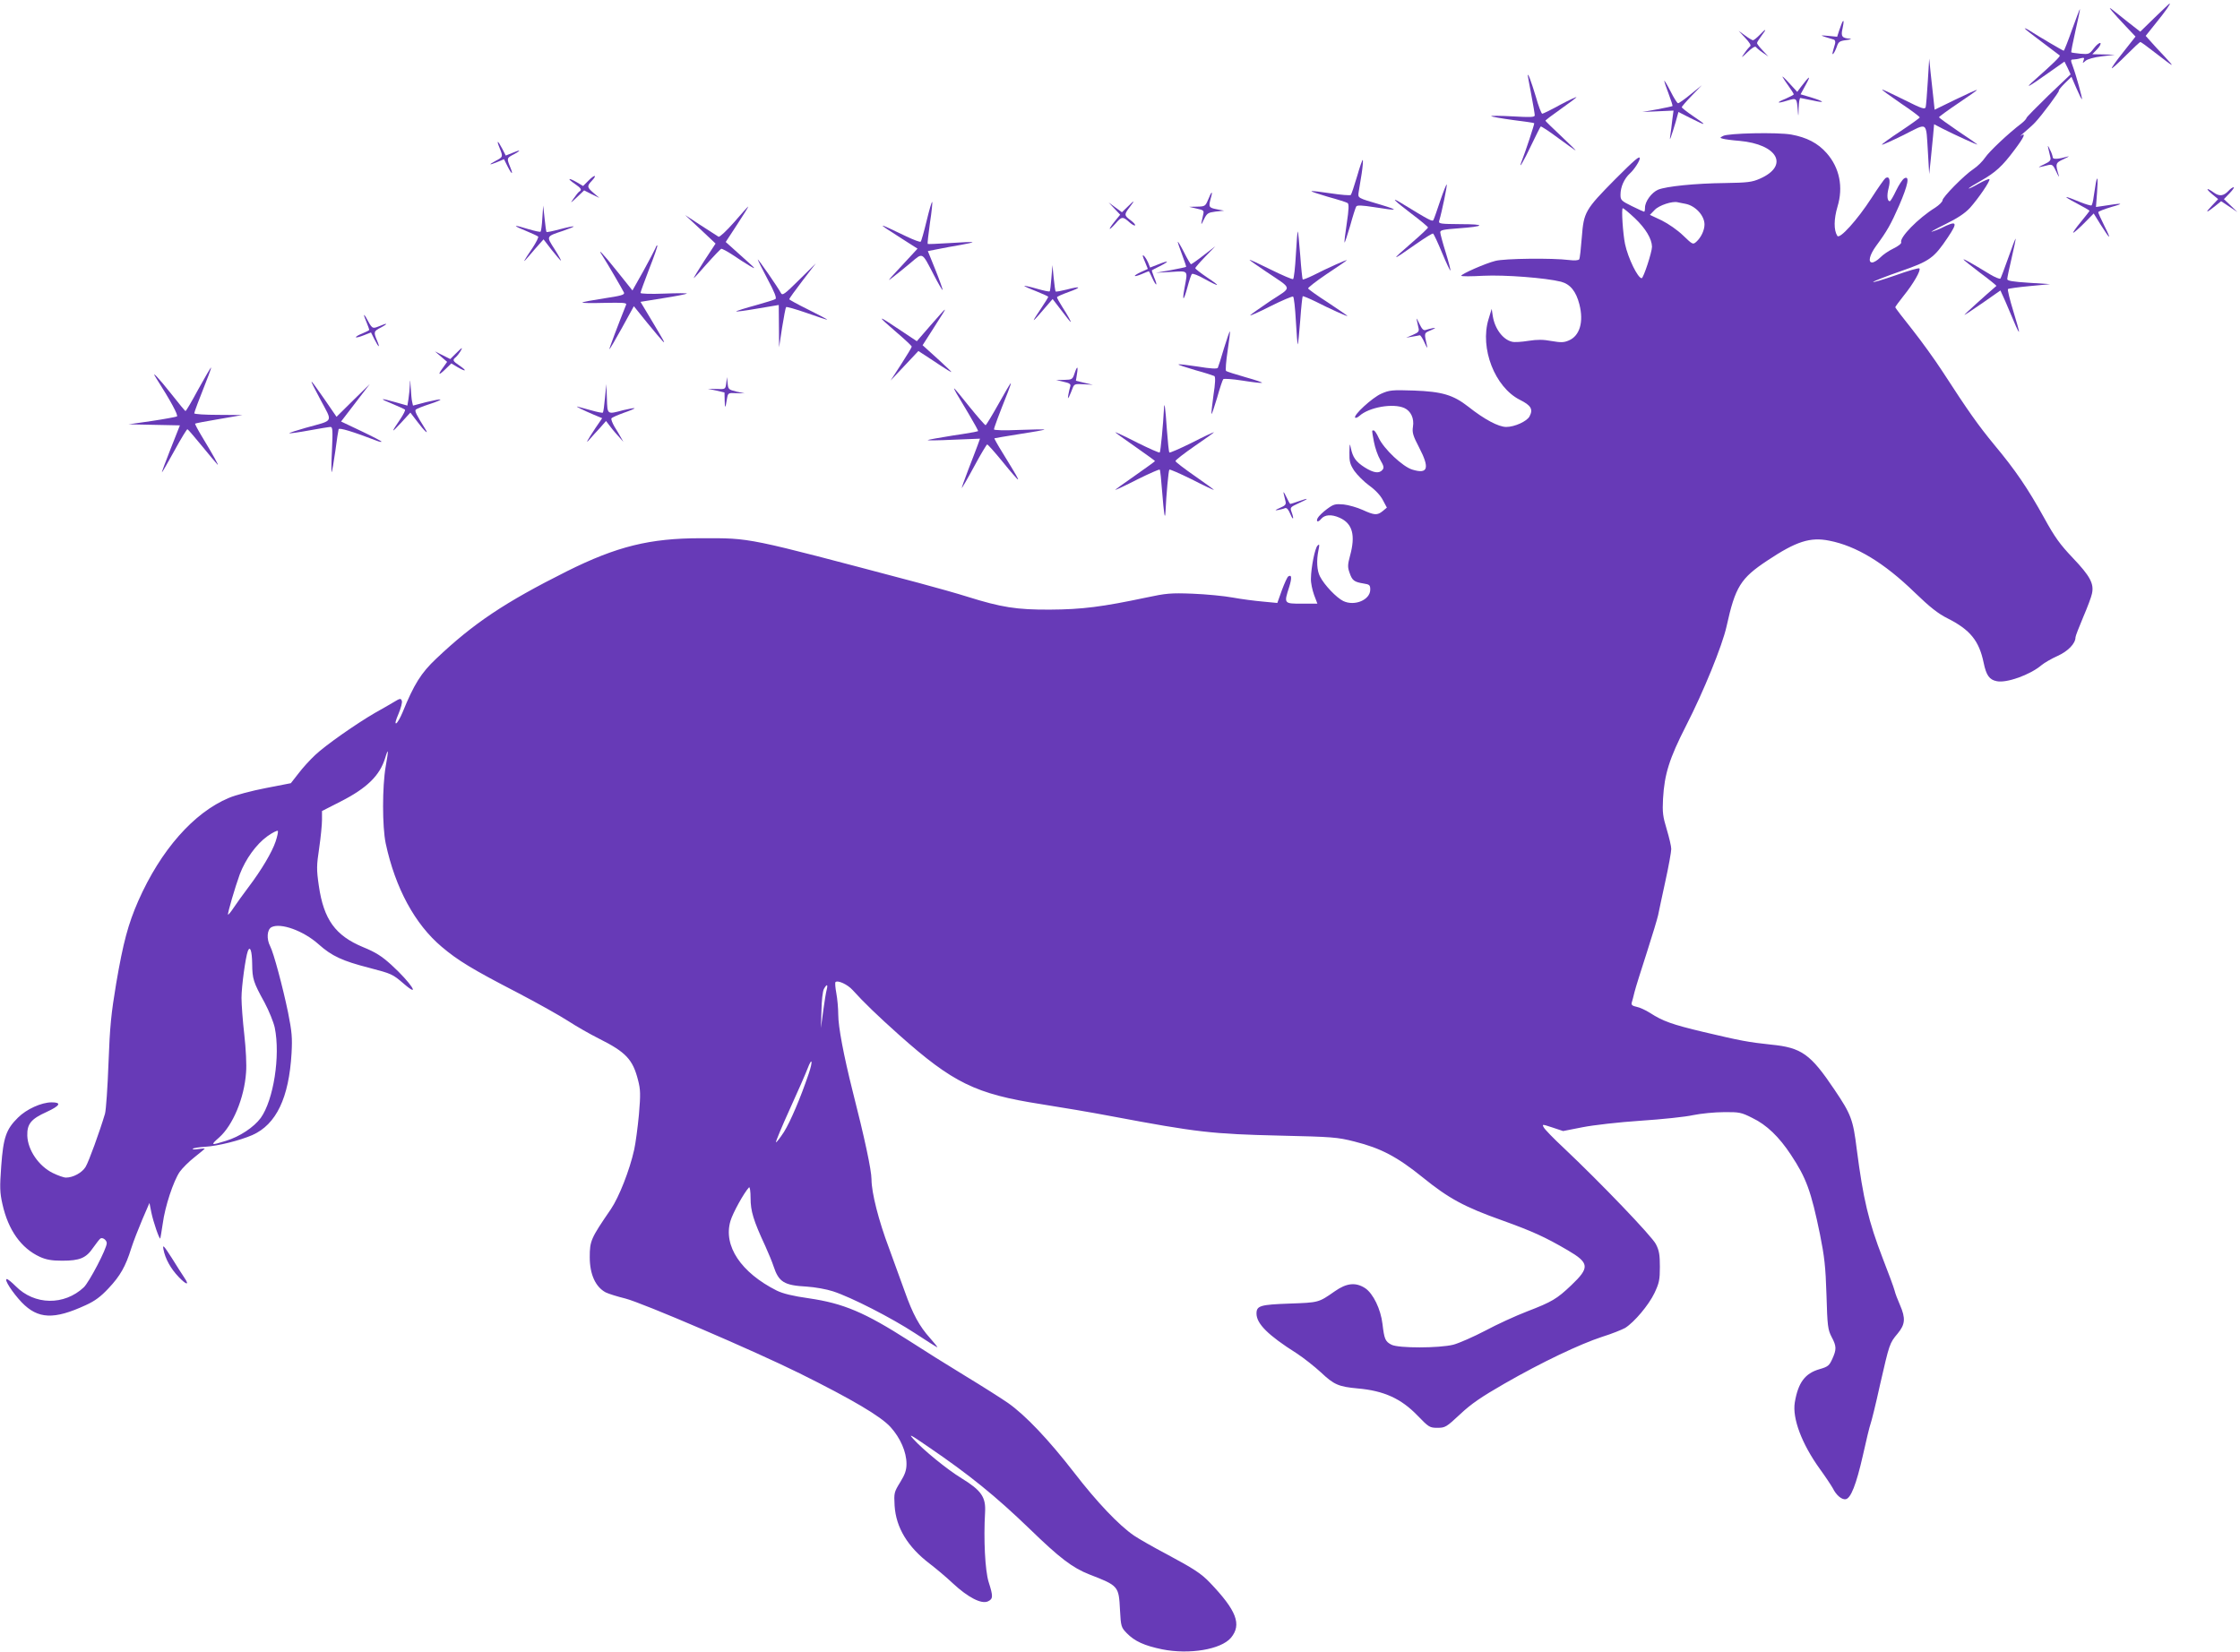 <?xml version="1.0" standalone="no"?>
<!DOCTYPE svg PUBLIC "-//W3C//DTD SVG 20010904//EN"
 "http://www.w3.org/TR/2001/REC-SVG-20010904/DTD/svg10.dtd">
<svg version="1.0" xmlns="http://www.w3.org/2000/svg"
 width="1280pt" height="944pt" viewBox="0 0 1280 944"
 preserveAspectRatio="xMidYMid meet">
<g transform="translate(0,944) scale(0.1,-0.1)"
fill="#673ab7" stroke="none">
<path d="M12312 9339 l-82 -80 -73 57 c-39 32 -81 64 -92 73 -27 21 13 -26 84
-101 l54 -57 -71 -90 c-40 -50 -69 -91 -64 -91 4 0 41 34 82 75 41 41 77 75
81 75 3 0 42 -28 85 -62 113 -87 115 -88 54 -22 -31 32 -68 73 -82 89 l-27 30
60 75 c55 68 84 110 77 110 -2 0 -40 -37 -86 -81z"/>
<path d="M11840 9270 c-23 -66 -45 -120 -47 -120 -5 0 -146 83 -200 118 -13 8
-23 12 -23 9 0 -2 44 -37 98 -77 53 -40 99 -75 102 -77 5 -5 -42 -50 -140
-137 -66 -58 -45 -48 76 38 l91 64 18 -36 17 -37 -126 -120 c-69 -67 -126
-125 -126 -129 0 -4 -12 -18 -27 -30 -79 -60 -187 -163 -209 -196 -14 -21 -44
-51 -67 -66 -53 -35 -177 -161 -177 -179 0 -8 -19 -27 -42 -42 -97 -60 -205
-171 -194 -198 2 -7 -17 -22 -44 -35 -27 -13 -61 -36 -76 -52 -15 -15 -36 -28
-46 -28 -25 0 -15 43 23 95 62 84 84 123 131 230 51 118 62 173 30 156 -10 -5
-31 -37 -47 -70 -16 -34 -32 -61 -36 -61 -15 0 -18 33 -7 75 12 46 4 71 -18
57 -6 -4 -42 -55 -80 -114 -80 -124 -182 -237 -195 -216 -21 33 -20 96 1 167
34 112 12 222 -62 306 -50 57 -114 90 -202 106 -80 14 -363 8 -390 -8 -19 -10
-19 -11 0 -16 10 -3 53 -9 94 -12 219 -20 285 -142 117 -216 -45 -20 -71 -23
-197 -25 -176 -2 -338 -19 -385 -38 -37 -16 -75 -67 -75 -103 0 -13 -2 -23 -5
-23 -2 0 -34 14 -70 32 -61 30 -65 35 -65 65 0 45 21 92 55 123 24 22 55 70
55 85 0 17 -29 -8 -140 -119 -172 -174 -180 -188 -191 -331 -5 -64 -11 -121
-15 -127 -4 -6 -26 -8 -58 -4 -94 12 -369 9 -421 -5 -57 -14 -195 -75 -195
-85 0 -4 57 -4 126 0 124 6 356 -12 444 -34 53 -14 86 -55 105 -129 26 -101 2
-181 -61 -207 -28 -12 -45 -12 -98 -3 -49 9 -81 9 -133 1 -37 -6 -79 -9 -93
-5 -52 12 -99 75 -110 148 l-6 40 -18 -59 c-51 -166 36 -389 179 -461 64 -32
77 -54 55 -95 -15 -28 -85 -60 -133 -60 -44 0 -125 43 -217 116 -86 67 -149
86 -310 92 -124 4 -140 3 -187 -18 -51 -22 -162 -124 -149 -137 3 -3 14 1 24
10 55 50 193 74 257 45 37 -17 57 -59 49 -107 -5 -33 0 -51 35 -118 62 -119
51 -154 -38 -127 -55 16 -164 119 -193 182 -10 23 -23 42 -28 42 -12 0 -12 6
1 -65 6 -33 22 -79 36 -103 20 -34 23 -45 13 -57 -19 -23 -51 -18 -102 14 -50
32 -68 57 -79 111 -6 30 -7 26 -8 -26 -1 -51 3 -67 28 -105 17 -24 55 -62 85
-84 34 -24 65 -57 78 -83 l23 -43 -24 -20 c-31 -25 -47 -24 -115 7 -31 14 -80
28 -108 31 -48 4 -57 2 -95 -26 -23 -17 -47 -40 -53 -51 -12 -23 2 -27 19 -6
21 25 59 28 106 7 74 -33 92 -100 59 -219 -13 -49 -14 -63 -2 -96 15 -44 26
-52 81 -61 33 -5 37 -9 37 -35 0 -58 -89 -96 -154 -65 -39 19 -108 91 -133
140 -18 34 -21 92 -9 150 7 34 6 38 -5 27 -15 -14 -37 -123 -38 -189 -1 -24 8
-65 18 -93 l19 -50 -89 0 c-103 0 -103 0 -72 96 16 52 14 72 -5 60 -6 -3 -22
-39 -37 -79 l-26 -73 -83 8 c-46 4 -123 14 -172 23 -49 9 -152 19 -229 22
-126 5 -152 2 -265 -22 -251 -53 -366 -68 -550 -69 -191 -1 -278 13 -473 74
-50 16 -177 52 -282 80 -998 264 -946 254 -1240 254 -291 0 -479 -46 -766
-189 -355 -178 -533 -297 -746 -499 -87 -82 -127 -146 -193 -308 -13 -31 -29
-59 -36 -62 -8 -3 -3 17 13 54 14 33 23 67 19 75 -5 15 -11 14 -45 -7 -22 -13
-70 -41 -108 -62 -107 -62 -283 -185 -342 -241 -29 -27 -73 -75 -96 -106 l-43
-55 -144 -28 c-78 -15 -173 -40 -210 -56 -201 -84 -390 -299 -518 -589 -58
-133 -86 -237 -126 -471 -29 -174 -36 -243 -44 -455 -5 -137 -14 -268 -20
-290 -30 -101 -93 -275 -111 -304 -20 -33 -71 -61 -112 -61 -13 0 -46 12 -75
26 -81 40 -143 131 -146 213 -2 67 21 96 110 136 78 36 88 55 29 55 -58 0
-144 -39 -192 -87 -68 -67 -84 -113 -96 -277 -9 -123 -8 -151 7 -218 33 -148
107 -252 214 -301 35 -16 67 -22 127 -22 101 0 137 15 177 74 18 25 36 49 42
53 12 8 36 -9 36 -27 0 -31 -100 -222 -131 -252 -112 -105 -282 -103 -390 7
-22 22 -44 40 -50 40 -18 0 32 -77 85 -133 93 -96 184 -100 366 -16 53 24 86
49 130 96 67 71 98 126 130 229 12 38 41 112 63 164 l41 95 11 -55 c11 -53 45
-153 51 -148 1 2 7 40 14 85 13 99 61 243 97 296 15 21 53 59 85 84 32 25 58
47 58 49 0 1 -17 0 -38 -3 -20 -3 -34 -3 -30 2 4 4 35 9 70 11 76 5 198 36
270 67 137 61 209 213 224 467 5 90 2 123 -20 234 -31 149 -82 339 -102 378
-22 42 -18 95 7 109 52 27 183 -20 270 -98 75 -67 136 -95 288 -134 130 -34
134 -36 197 -90 104 -90 42 5 -70 107 -55 50 -90 72 -161 101 -159 66 -225
158 -253 350 -14 96 -13 116 2 217 9 61 16 134 16 161 l0 50 104 53 c152 77
226 149 257 250 19 63 20 46 3 -48 -20 -116 -20 -344 0 -440 55 -256 167 -462
320 -591 92 -78 174 -128 431 -261 115 -60 247 -134 293 -164 46 -30 125 -75
175 -100 154 -77 193 -119 223 -237 14 -54 15 -80 5 -197 -7 -74 -19 -164 -27
-200 -26 -118 -87 -272 -133 -340 -115 -168 -121 -181 -121 -275 0 -98 33
-170 91 -201 16 -8 67 -24 112 -35 96 -24 739 -300 997 -428 298 -148 463
-245 519 -307 56 -62 91 -142 91 -210 0 -35 -8 -60 -36 -105 -35 -57 -36 -61
-32 -134 8 -126 75 -236 201 -332 34 -26 94 -76 132 -112 86 -80 163 -120 200
-103 30 14 31 28 4 112 -20 66 -29 242 -20 397 5 87 -21 125 -135 195 -82 50
-218 161 -274 223 -30 33 -21 29 85 -44 235 -160 385 -282 579 -469 171 -166
244 -222 341 -260 167 -65 168 -66 175 -204 5 -94 7 -99 39 -132 45 -46 100
-71 202 -92 155 -31 336 -1 393 66 63 76 32 156 -121 316 -50 52 -92 79 -243
160 -80 42 -165 91 -190 108 -86 59 -211 190 -342 360 -145 187 -277 327 -378
398 -36 25 -146 95 -245 155 -99 60 -244 151 -321 201 -253 162 -374 213 -571
242 -93 13 -149 27 -184 44 -205 103 -307 256 -265 398 13 45 77 161 106 192
5 5 9 -23 9 -61 0 -74 16 -128 84 -274 19 -42 40 -93 47 -115 30 -91 60 -110
190 -117 47 -3 114 -15 150 -27 105 -34 335 -152 468 -239 68 -45 126 -81 128
-81 3 0 -15 23 -40 51 -63 70 -100 138 -147 271 -22 62 -62 172 -89 245 -59
156 -100 317 -100 393 0 52 -40 239 -108 505 -51 203 -82 367 -82 436 0 36 -5
91 -11 123 -6 32 -8 60 -5 63 13 13 69 -13 98 -45 63 -70 144 -148 266 -257
308 -274 437 -337 809 -395 109 -17 293 -48 408 -70 484 -91 571 -101 955
-110 305 -7 331 -9 430 -34 151 -38 244 -87 390 -205 148 -120 238 -169 455
-246 172 -62 243 -94 373 -170 125 -73 127 -99 21 -200 -82 -78 -110 -95 -253
-150 -65 -25 -172 -74 -239 -110 -67 -35 -149 -71 -182 -80 -80 -20 -314 -21
-354 0 -35 18 -41 32 -51 118 -10 85 -53 174 -99 205 -54 35 -106 30 -174 -18
-93 -65 -91 -64 -258 -70 -167 -6 -189 -12 -189 -57 0 -58 66 -124 229 -227
40 -26 103 -76 140 -110 74 -70 101 -81 209 -91 150 -13 249 -58 343 -156 64
-66 69 -69 113 -69 44 0 51 4 129 77 65 61 121 99 253 175 216 124 431 226
559 268 55 17 114 41 132 51 52 33 134 130 167 199 27 57 31 76 31 150 0 68
-4 94 -23 130 -22 44 -312 347 -528 551 -56 52 -106 104 -112 115 -11 20 -11
20 50 0 l60 -20 112 22 c61 12 209 29 331 37 121 8 256 22 300 32 44 9 123 17
175 17 88 1 100 -1 163 -33 82 -39 154 -109 221 -211 88 -133 115 -207 166
-455 25 -125 32 -183 37 -345 5 -179 8 -199 29 -240 29 -54 29 -72 4 -127 -17
-37 -24 -44 -73 -58 -83 -24 -122 -77 -141 -190 -15 -91 40 -237 143 -380 32
-44 65 -94 74 -110 20 -41 52 -67 74 -63 29 5 60 83 98 250 19 87 39 168 44
181 5 13 30 113 54 223 54 235 54 237 101 293 43 52 46 87 13 163 -13 29 -27
66 -31 83 -4 16 -34 98 -67 182 -82 213 -112 340 -149 625 -21 170 -32 199
-127 340 -137 204 -188 241 -363 258 -131 14 -173 22 -385 72 -181 43 -233 62
-306 109 -25 16 -60 32 -77 35 -24 5 -31 11 -28 23 3 9 10 36 16 61 6 25 38
126 70 225 32 99 61 196 65 215 4 19 22 106 41 192 19 86 34 170 34 186 0 16
-12 66 -26 113 -22 72 -25 97 -21 174 8 141 36 230 132 418 99 193 207 458
231 567 50 227 80 275 234 377 164 109 244 135 353 113 154 -30 313 -126 488
-296 88 -85 134 -121 188 -148 129 -65 180 -128 206 -253 15 -73 33 -98 75
-106 56 -12 190 36 255 91 17 14 58 38 92 53 60 27 103 71 103 107 0 7 20 58
44 115 24 56 47 117 50 134 13 57 -11 101 -108 203 -75 79 -104 119 -165 230
-93 168 -164 273 -286 419 -92 112 -146 188 -297 421 -41 63 -118 170 -171
237 -53 66 -97 124 -97 127 0 3 22 33 49 67 55 68 99 145 89 155 -4 4 -66 -14
-138 -40 -72 -25 -129 -42 -126 -37 3 4 73 32 157 61 167 58 190 75 270 194
59 88 52 98 -39 52 -15 -7 -38 -16 -52 -20 -14 -4 20 15 75 42 71 35 112 62
142 94 49 55 118 156 111 164 -4 3 -31 -9 -62 -26 -31 -18 -56 -30 -56 -27 0
3 30 22 66 42 87 49 126 85 196 179 55 73 67 101 35 80 -7 -5 3 5 22 21 20 17
47 41 60 55 38 40 140 177 136 182 -3 2 13 21 34 42 l38 37 28 -65 c16 -37 30
-65 32 -63 3 4 -32 133 -53 190 -13 34 -12 37 4 37 9 0 28 3 41 7 21 5 23 3
17 -12 -6 -18 -6 -18 11 -3 11 10 49 21 93 26 l75 9 -64 2 -65 1 28 29 c15 16
23 32 18 35 -5 3 -22 -10 -37 -30 -26 -34 -29 -35 -77 -31 -27 3 -51 6 -52 8
-2 2 9 58 24 124 15 66 27 121 25 123 -1 1 -21 -52 -45 -118z m-2208 -995 c56
-11 108 -67 108 -118 0 -33 -20 -75 -47 -99 -19 -17 -21 -16 -75 36 -32 31
-84 67 -122 86 l-68 32 27 28 c25 27 102 52 132 44 6 -1 27 -6 45 -9z m-290
-82 c62 -59 97 -118 98 -163 0 -31 -49 -180 -59 -180 -22 0 -78 115 -95 195
-12 57 -22 205 -13 205 5 0 36 -26 69 -57z m-7767 -3562 c-20 -60 -80 -162
-155 -261 -31 -41 -69 -94 -85 -118 -15 -23 -30 -41 -32 -39 -4 5 40 156 67
230 33 87 94 172 158 218 31 22 58 35 60 30 2 -6 -4 -33 -13 -60z m-134 -699
c1 -87 6 -104 71 -222 25 -47 51 -111 58 -143 33 -161 -7 -414 -80 -516 -39
-53 -120 -107 -199 -131 -87 -27 -90 -26 -39 19 79 70 144 226 154 371 4 43
-1 136 -10 217 -9 78 -16 173 -16 210 0 65 23 232 36 267 13 34 24 2 25 -72z
m3283 -148 c-4 -14 -13 -69 -20 -122 l-13 -97 3 100 c1 56 7 110 14 123 17 30
24 28 16 -4z m-103 -481 c-47 -139 -104 -272 -141 -332 -23 -35 -43 -61 -46
-59 -2 3 33 88 79 189 46 101 92 206 102 233 26 68 31 42 6 -31z"/>
<path d="M10527 9313 c-2 -5 -10 -25 -17 -46 l-12 -37 -51 5 c-54 5 -52 4 31
-21 8 -2 11 -12 8 -24 -17 -58 -18 -64 -10 -57 5 5 14 23 20 40 9 28 16 33 55
38 24 3 33 7 19 8 -44 3 -52 13 -41 59 8 39 8 52 -2 35z"/>
<path d="M10055 9240 c-16 -16 -33 -30 -38 -30 -4 0 -25 12 -45 27 l-37 27 38
-41 c23 -24 35 -43 28 -47 -5 -4 -20 -21 -32 -39 -22 -31 -21 -31 18 6 24 23
43 35 47 28 4 -5 21 -20 39 -32 l32 -22 -32 34 c-18 19 -33 38 -33 43 0 4 12
23 26 42 32 42 27 44 -11 4z"/>
<path d="M11016 8975 c-4 -71 -10 -138 -12 -147 -5 -15 -22 -9 -126 43 -66 33
-122 59 -123 57 -2 -2 46 -37 106 -78 60 -40 109 -77 109 -81 0 -3 -50 -39
-110 -79 -61 -40 -109 -75 -106 -77 2 -2 58 23 125 56 141 71 126 82 138 -104
l7 -120 8 75 c4 41 10 105 14 142 l6 68 50 -26 c67 -34 198 -94 198 -90 0 1
-49 36 -110 76 -60 41 -110 77 -110 80 0 3 49 39 110 80 60 40 109 75 107 76
-2 2 -57 -23 -123 -55 l-119 -58 -7 66 c-4 36 -11 102 -16 146 l-8 80 -8 -130z"/>
<path d="M8730 9010 c0 -3 9 -52 20 -110 11 -58 20 -111 20 -119 0 -11 -23
-12 -127 -6 -71 4 -125 4 -122 1 3 -3 59 -13 125 -22 65 -8 120 -16 121 -18 3
-2 -51 -166 -73 -221 -19 -50 12 2 56 95 27 56 51 104 54 107 2 3 48 -27 100
-66 53 -39 98 -71 100 -71 2 0 -35 37 -84 83 -48 45 -88 84 -89 87 0 3 38 32
85 65 47 33 88 64 92 69 3 5 -38 -14 -91 -42 -52 -29 -100 -52 -104 -52 -5 0
-22 44 -37 98 -26 86 -45 137 -46 122z"/>
<path d="M10186 9000 c4 -8 21 -33 36 -54 15 -21 28 -42 28 -45 0 -3 -21 -14
-46 -25 -57 -23 -52 -30 9 -11 54 16 54 16 60 -55 3 -41 4 -40 5 13 1 31 5 57
10 57 4 -1 36 -7 70 -14 76 -17 70 -7 -11 18 l-58 17 31 57 c31 56 20 50 -30
-16 l-20 -27 -46 50 c-25 28 -42 43 -38 35z"/>
<path d="M9510 8978 c0 -4 11 -38 25 -74 14 -37 24 -69 22 -70 -2 -2 -41 -10
-88 -19 l-84 -15 89 4 89 4 -7 -52 c-3 -29 -8 -68 -11 -87 -4 -29 -4 -31 4 -9
5 14 17 51 26 82 l16 58 69 -35 c93 -47 98 -44 17 10 -37 25 -67 49 -67 52 0
4 26 34 58 67 l57 59 -63 -51 c-35 -29 -68 -52 -73 -52 -5 0 -24 30 -43 68
-19 37 -35 64 -36 60z"/>
<path d="M2855 8594 c20 -50 20 -51 -22 -73 -45 -24 -40 -27 11 -6 l36 15 20
-40 c25 -50 35 -52 15 -4 -20 50 -20 51 23 73 44 24 36 27 -13 6 l-35 -14 -20
39 c-26 50 -35 52 -15 4z"/>
<path d="M11705 8590 c3 -14 8 -35 11 -47 5 -19 -1 -26 -37 -43 -24 -11 -35
-18 -24 -15 11 2 32 7 47 11 25 6 30 2 48 -37 11 -24 18 -35 15 -24 -21 69
-20 74 26 95 24 11 36 18 27 16 -57 -16 -88 -18 -88 -5 -1 8 -7 28 -16 44 -12
26 -14 27 -9 5z"/>
<path d="M7755 8433 c-16 -54 -32 -102 -36 -107 -4 -4 -55 0 -114 9 -59 9
-109 15 -111 12 -2 -2 41 -16 95 -32 55 -15 105 -31 111 -35 9 -5 8 -35 -4
-115 -9 -59 -15 -110 -13 -111 2 -2 16 41 32 95 15 55 31 105 35 111 5 8 33 7
103 -4 137 -22 146 -19 37 14 -136 40 -131 37 -126 74 3 17 10 64 17 104 6 40
9 75 6 78 -2 2 -17 -40 -32 -93z"/>
<path d="M3363 8408 l-31 -31 -37 22 c-49 28 -56 21 -10 -10 36 -25 42 -34 25
-44 -5 -3 -19 -20 -31 -38 -22 -31 -21 -31 18 6 l41 39 43 -22 44 -21 -33 28
c-38 33 -39 39 -10 70 33 35 16 37 -19 1z"/>
<path d="M11976 8393 c-3 -16 -8 -49 -12 -76 -3 -26 -9 -49 -13 -51 -3 -2 -32
6 -64 19 -96 40 -106 38 -24 -5 42 -22 77 -42 77 -45 0 -2 -23 -31 -50 -64
-28 -34 -47 -61 -43 -61 5 0 33 25 63 55 l54 55 39 -63 c56 -89 65 -93 23 -10
-20 40 -36 76 -36 80 0 5 35 18 78 31 76 21 62 23 -50 5 l-41 -6 6 81 c6 82 3
106 -7 55z"/>
<path d="M8230 8293 c-18 -54 -35 -103 -39 -110 -6 -11 -21 -3 -188 99 -61 37
-33 9 62 -63 52 -39 95 -75 95 -79 0 -4 -40 -42 -90 -85 -128 -111 -124 -112
24 -8 49 34 92 61 95 58 4 -2 27 -51 51 -109 24 -58 46 -104 48 -102 2 2 -10
49 -27 104 -17 54 -31 106 -31 115 0 12 20 16 103 22 154 11 161 24 14 24
-117 1 -128 2 -123 19 16 54 47 204 43 208 -2 2 -19 -40 -37 -93z"/>
<path d="M12735 8350 c-28 -30 -52 -34 -84 -11 -43 31 -50 25 -11 -8 l35 -29
-34 -36 c-42 -44 -37 -46 14 -6 l37 30 47 -31 46 -31 -38 37 -39 37 33 34 c18
19 28 34 23 34 -6 0 -19 -9 -29 -20z"/>
<path d="M6904 8300 c-16 -38 -18 -40 -63 -41 l-46 -1 43 -10 c41 -9 43 -11
37 -36 -14 -62 -14 -65 4 -27 18 37 24 40 68 46 l48 5 -42 8 c-46 9 -48 13
-34 64 13 45 4 40 -15 -8z"/>
<path d="M5295 8178 c-15 -62 -30 -116 -34 -119 -3 -4 -40 10 -82 30 -175 84
-176 83 -27 -12 l91 -58 -34 -37 c-19 -20 -59 -64 -89 -96 -49 -53 -51 -56
-15 -28 22 17 67 53 100 81 70 59 62 63 132 -72 25 -48 47 -86 49 -84 2 2 -16
53 -40 113 l-44 109 56 11 c32 7 90 17 130 24 40 7 72 14 69 16 -2 2 -59 0
-128 -5 -68 -4 -126 -7 -128 -5 -2 2 4 55 13 120 10 64 15 118 13 120 -3 3
-17 -46 -32 -108z"/>
<path d="M6443 8258 l-32 -31 -38 28 -38 28 33 -35 33 -35 -31 -38 c-41 -51
-37 -59 5 -12 35 41 41 41 82 4 13 -11 26 -18 29 -15 3 4 -8 16 -25 29 -38 28
-38 33 -5 76 31 41 28 42 -13 1z"/>
<path d="M3099 8193 c-2 -40 -7 -74 -10 -77 -3 -3 -33 4 -68 14 -89 28 -98 24
-19 -8 36 -15 69 -30 73 -34 4 -3 -11 -33 -32 -65 -55 -81 -61 -94 -22 -48 19
22 45 53 59 68 l26 29 47 -61 c27 -34 50 -61 53 -61 2 0 -14 30 -37 66 -48 75
-50 72 49 105 35 12 62 23 60 25 -2 2 -37 -5 -78 -16 -41 -11 -76 -18 -77 -16
-2 2 -7 36 -11 77 l-8 74 -5 -72z"/>
<path d="M4195 8170 c-43 -49 -83 -86 -89 -83 -6 4 -51 33 -101 65 l-90 59 87
-81 87 -82 -65 -99 c-35 -54 -62 -99 -60 -99 2 0 36 37 76 83 40 45 77 83 81
85 4 2 34 -14 66 -35 32 -22 76 -50 98 -63 36 -21 34 -17 -20 31 -33 30 -73
66 -89 80 l-29 26 66 101 c37 56 65 102 63 102 -2 0 -38 -40 -81 -90z"/>
<path d="M7405 7985 c-4 -74 -11 -137 -16 -140 -4 -3 -62 22 -129 55 -66 33
-120 58 -120 55 0 -2 42 -32 93 -66 157 -106 154 -85 26 -169 -60 -41 -112
-77 -115 -82 -3 -5 49 18 116 52 66 33 125 58 129 55 5 -2 12 -66 16 -140 4
-75 9 -135 11 -133 2 2 8 64 14 138 5 73 12 135 14 137 2 2 36 -12 75 -31 82
-42 181 -86 181 -82 0 2 -50 36 -110 76 -61 39 -112 76 -115 81 -3 4 43 40
102 80 59 39 113 76 118 81 11 10 -110 -44 -194 -87 -29 -14 -55 -24 -57 -22
-2 2 -9 64 -14 137 -6 74 -12 135 -14 137 -2 2 -7 -57 -11 -132z"/>
<path d="M11476 7967 c-22 -62 -42 -115 -45 -119 -4 -4 -31 7 -61 25 -110 67
-150 89 -150 84 0 -2 43 -37 96 -77 53 -39 94 -73 92 -74 -63 -54 -187 -166
-183 -166 3 0 51 32 106 70 l100 70 28 -62 c15 -35 38 -89 51 -120 13 -32 25
-56 27 -54 2 1 -13 56 -33 120 -20 65 -33 120 -30 124 3 3 59 11 124 17 l117
11 -122 8 c-92 6 -123 11 -123 21 0 7 11 61 25 120 14 59 24 109 23 111 -2 1
-21 -48 -42 -109z"/>
<path d="M6730 8058 c0 -4 11 -38 25 -74 14 -37 24 -68 23 -69 -2 -2 -41 -10
-88 -19 l-85 -15 88 5 c99 6 95 11 76 -90 -15 -81 -6 -80 16 1 10 38 21 72 26
77 4 5 37 -8 72 -28 89 -49 96 -45 14 9 -37 25 -67 49 -67 52 0 4 26 34 58 67
l57 59 -66 -51 c-37 -29 -70 -52 -73 -52 -3 0 -21 30 -40 68 -19 37 -35 64
-36 60z"/>
<path d="M3746 8023 c-4 -10 -35 -69 -69 -131 l-63 -112 -88 110 c-82 103
-119 141 -82 86 27 -42 116 -195 122 -209 4 -12 -20 -18 -113 -32 -65 -10
-121 -20 -125 -24 -4 -3 52 -4 124 -2 107 2 130 1 126 -10 -44 -110 -98 -253
-96 -255 2 -1 34 53 72 122 l68 124 75 -93 c41 -50 82 -99 90 -107 17 -16 13
-9 -76 140 l-51 85 130 21 c71 11 132 23 135 26 3 3 -55 3 -130 0 -76 -3 -135
-1 -135 4 0 5 23 67 50 138 28 71 49 131 46 133 -2 3 -7 -4 -10 -14z"/>
<path d="M6530 7977 c0 -3 7 -20 15 -39 l14 -35 -40 -18 c-49 -23 -44 -32 6
-11 21 9 38 16 40 16 1 0 10 -18 20 -40 23 -50 32 -46 10 5 -8 21 -14 39 -13
40 2 2 22 12 46 24 57 29 53 35 -7 11 l-49 -19 -12 30 c-11 25 -30 49 -30 36z"/>
<path d="M4330 7957 c0 -3 25 -54 56 -112 41 -76 53 -109 45 -114 -7 -5 -58
-20 -114 -36 -56 -15 -105 -31 -110 -34 -4 -4 49 3 118 15 l125 21 1 -121 1
-121 17 112 c10 62 20 115 23 118 3 3 56 -12 119 -34 62 -22 114 -39 116 -38
1 2 -47 27 -107 57 -61 30 -110 57 -110 60 0 4 34 51 76 106 l76 99 -95 -94
c-85 -84 -96 -92 -105 -75 -16 31 -132 198 -132 191z"/>
<path d="M6008 7852 c-3 -40 -7 -75 -10 -77 -2 -3 -35 4 -73 15 -38 11 -70 18
-72 16 -2 -1 28 -15 67 -30 38 -15 70 -30 70 -32 0 -3 -17 -31 -38 -62 -68
-101 -62 -97 43 26 l20 23 50 -65 c27 -36 51 -66 53 -66 4 0 -15 35 -49 88
-16 25 -29 49 -29 53 0 4 30 17 66 30 78 28 72 36 -11 14 -32 -8 -60 -13 -63
-11 -2 3 -7 38 -11 78 l-7 73 -6 -73z"/>
<path d="M5317 7580 l-78 -90 -87 58 c-144 97 -148 95 -27 -9 47 -40 85 -76
85 -80 0 -4 -27 -49 -60 -100 l-61 -94 80 85 79 84 69 -45 c37 -25 82 -54 98
-64 29 -17 29 -16 -5 16 -20 19 -59 55 -87 80 l-51 46 57 89 c71 111 73 114
69 114 -2 0 -38 -41 -81 -90z"/>
<path d="M2080 7639 c0 -4 7 -23 15 -42 8 -20 15 -39 15 -42 0 -3 -18 -12 -40
-21 -23 -9 -39 -19 -36 -22 3 -2 23 3 45 12 l41 16 20 -40 c25 -49 34 -52 14
-5 -20 48 -19 52 24 74 44 24 36 27 -13 6 -38 -15 -38 -15 -73 50 -6 11 -12
17 -12 14z"/>
<path d="M8095 7615 c2 -11 7 -32 10 -46 6 -23 2 -28 -32 -43 l-38 -16 35 6
c19 3 39 7 43 8 5 0 17 -19 28 -44 11 -25 17 -34 14 -20 -18 81 -19 75 22 93
27 12 30 15 11 12 -14 -3 -33 -8 -42 -11 -12 -4 -21 6 -36 37 -11 24 -18 35
-15 24z"/>
<path d="M6994 7449 c-16 -55 -32 -105 -35 -111 -4 -7 -42 -5 -114 7 -59 9
-109 15 -111 12 -2 -2 41 -16 95 -32 55 -15 104 -31 110 -34 7 -5 6 -40 -5
-110 -8 -57 -13 -105 -11 -107 2 -2 16 40 32 93 15 54 31 102 35 106 4 4 53 1
109 -8 56 -9 106 -15 112 -13 6 2 -36 16 -93 32 -56 16 -107 32 -112 36 -4 5
0 56 9 115 9 59 15 109 13 111 -2 2 -17 -42 -34 -97z"/>
<path d="M2604 7419 l-31 -31 -44 22 -44 22 35 -30 35 -30 -22 -31 c-33 -44
-28 -50 11 -12 l35 34 37 -22 c48 -28 55 -21 9 10 -39 27 -41 31 -19 49 14 13
38 50 32 50 -2 0 -17 -14 -34 -31z"/>
<path d="M1133 7215 c-37 -69 -70 -125 -73 -124 -3 0 -38 43 -79 95 -77 97
-122 145 -88 92 83 -130 127 -212 118 -218 -6 -3 -71 -15 -144 -26 l-132 -19
146 -3 147 -3 -53 -134 c-29 -74 -52 -135 -50 -135 2 0 34 56 72 125 37 68 71
123 74 122 4 -1 41 -45 84 -97 42 -52 82 -99 88 -105 11 -11 -24 53 -89 160
-23 38 -41 72 -39 74 3 2 64 14 137 26 l133 23 -137 1 c-76 0 -138 4 -138 9 0
6 24 71 81 215 10 26 17 47 15 47 -2 0 -35 -56 -73 -125z"/>
<path d="M6140 7305 c-11 -33 -14 -35 -58 -36 l-47 -1 43 -10 c33 -7 42 -13
38 -26 -3 -9 -8 -30 -11 -47 -4 -25 -4 -26 5 -10 5 11 14 32 19 46 9 24 13 26
63 23 l53 -3 -48 11 -49 12 6 38 c8 48 1 49 -14 3z"/>
<path d="M2342 7240 c-1 -25 -5 -61 -8 -81 l-6 -37 -67 19 c-91 26 -98 23 -19
-9 36 -15 69 -30 72 -33 4 -3 -9 -28 -27 -55 -54 -79 -53 -83 4 -21 l54 59 39
-51 c41 -55 71 -82 45 -41 -49 78 -61 102 -53 109 5 5 40 19 77 31 38 12 66
24 64 27 -3 2 -39 -5 -81 -15 l-76 -20 -5 22 c-3 11 -6 48 -8 81 -3 49 -4 52
-5 15z"/>
<path d="M4150 7250 c-5 -35 -5 -35 -55 -33 l-50 1 48 -10 47 -11 1 -46 c1
-49 4 -47 13 9 6 35 7 35 53 33 l48 -1 -47 10 c-44 11 -47 13 -50 47 l-4 36
-4 -35z"/>
<path d="M1830 7158 c72 -136 82 -117 -83 -163 -53 -15 -96 -29 -94 -31 2 -2
53 5 113 16 60 11 115 20 123 20 12 0 13 -22 8 -131 -4 -73 -4 -130 -2 -127 3
2 12 56 21 119 8 63 17 119 19 126 3 10 80 -13 218 -66 15 -6 27 -8 27 -5 0 3
-52 30 -115 60 l-116 55 82 107 82 107 -95 -93 -95 -94 -68 99 c-94 135 -96
135 -25 1z"/>
<path d="M5705 7130 c-37 -66 -70 -120 -73 -120 -4 0 -45 47 -92 105 -46 58
-85 105 -87 105 -5 0 10 -25 81 -143 32 -54 57 -99 55 -101 -2 -2 -67 -14
-144 -25 -76 -12 -141 -24 -144 -26 -2 -3 64 -2 147 2 l152 6 -14 -39 c-8 -21
-32 -85 -54 -141 -22 -57 -38 -103 -36 -103 1 0 34 56 71 125 37 69 71 125 74
125 4 0 44 -45 89 -100 44 -55 84 -100 86 -100 6 0 -3 15 -88 154 -27 43 -47
80 -46 81 2 1 66 12 142 24 77 12 142 23 144 26 2 2 -62 1 -142 -2 -87 -4
-146 -2 -146 3 0 9 27 82 79 212 11 28 19 52 17 52 -3 0 -34 -54 -71 -120z"/>
<path d="M3457 7166 c-4 -44 -9 -81 -12 -84 -2 -3 -32 3 -67 13 -34 9 -69 19
-77 21 -22 6 35 -22 92 -46 l48 -20 -39 -57 c-48 -73 -60 -95 -32 -63 12 14
38 43 58 64 l35 40 26 -34 c14 -19 37 -45 50 -59 l23 -26 -14 25 c-8 14 -24
42 -37 62 -12 21 -20 42 -17 47 3 5 35 19 71 32 35 12 63 24 61 26 -2 2 -31
-3 -64 -11 -94 -25 -91 -27 -94 67 l-3 82 -8 -79z"/>
<path d="M6651 7100 c-4 -82 -19 -242 -24 -246 -3 -3 -59 22 -126 55 -66 34
-124 61 -128 61 -3 0 46 -36 110 -80 64 -45 117 -83 117 -85 0 -2 -53 -40
-117 -85 -64 -44 -113 -80 -110 -80 4 0 62 27 128 61 67 33 123 58 126 55 3
-2 9 -60 14 -128 10 -126 16 -166 19 -113 4 93 17 236 22 241 3 3 60 -22 127
-55 66 -34 124 -61 127 -61 4 0 -44 35 -106 78 -62 43 -113 82 -113 87 0 6 51
45 113 88 62 42 110 77 107 77 -4 0 -62 -27 -128 -61 -67 -33 -124 -58 -127
-55 -3 4 -9 61 -14 129 -9 133 -15 172 -17 117z"/>
<path d="M7335 6620 c3 -14 8 -34 11 -46 4 -17 -2 -24 -33 -37 -27 -12 -31
-15 -11 -12 14 3 33 7 41 11 10 3 19 -7 30 -33 17 -41 23 -31 7 12 -9 25 -7
27 43 50 60 27 59 32 -3 10 -23 -8 -44 -15 -47 -15 -2 0 -13 19 -24 43 -11 23
-17 31 -14 17z"/>
<path d="M934 2300 c10 -54 42 -111 87 -158 45 -47 63 -49 33 -5 -10 15 -43
66 -72 113 -46 72 -54 80 -48 50z"/>
</g>
</svg>
